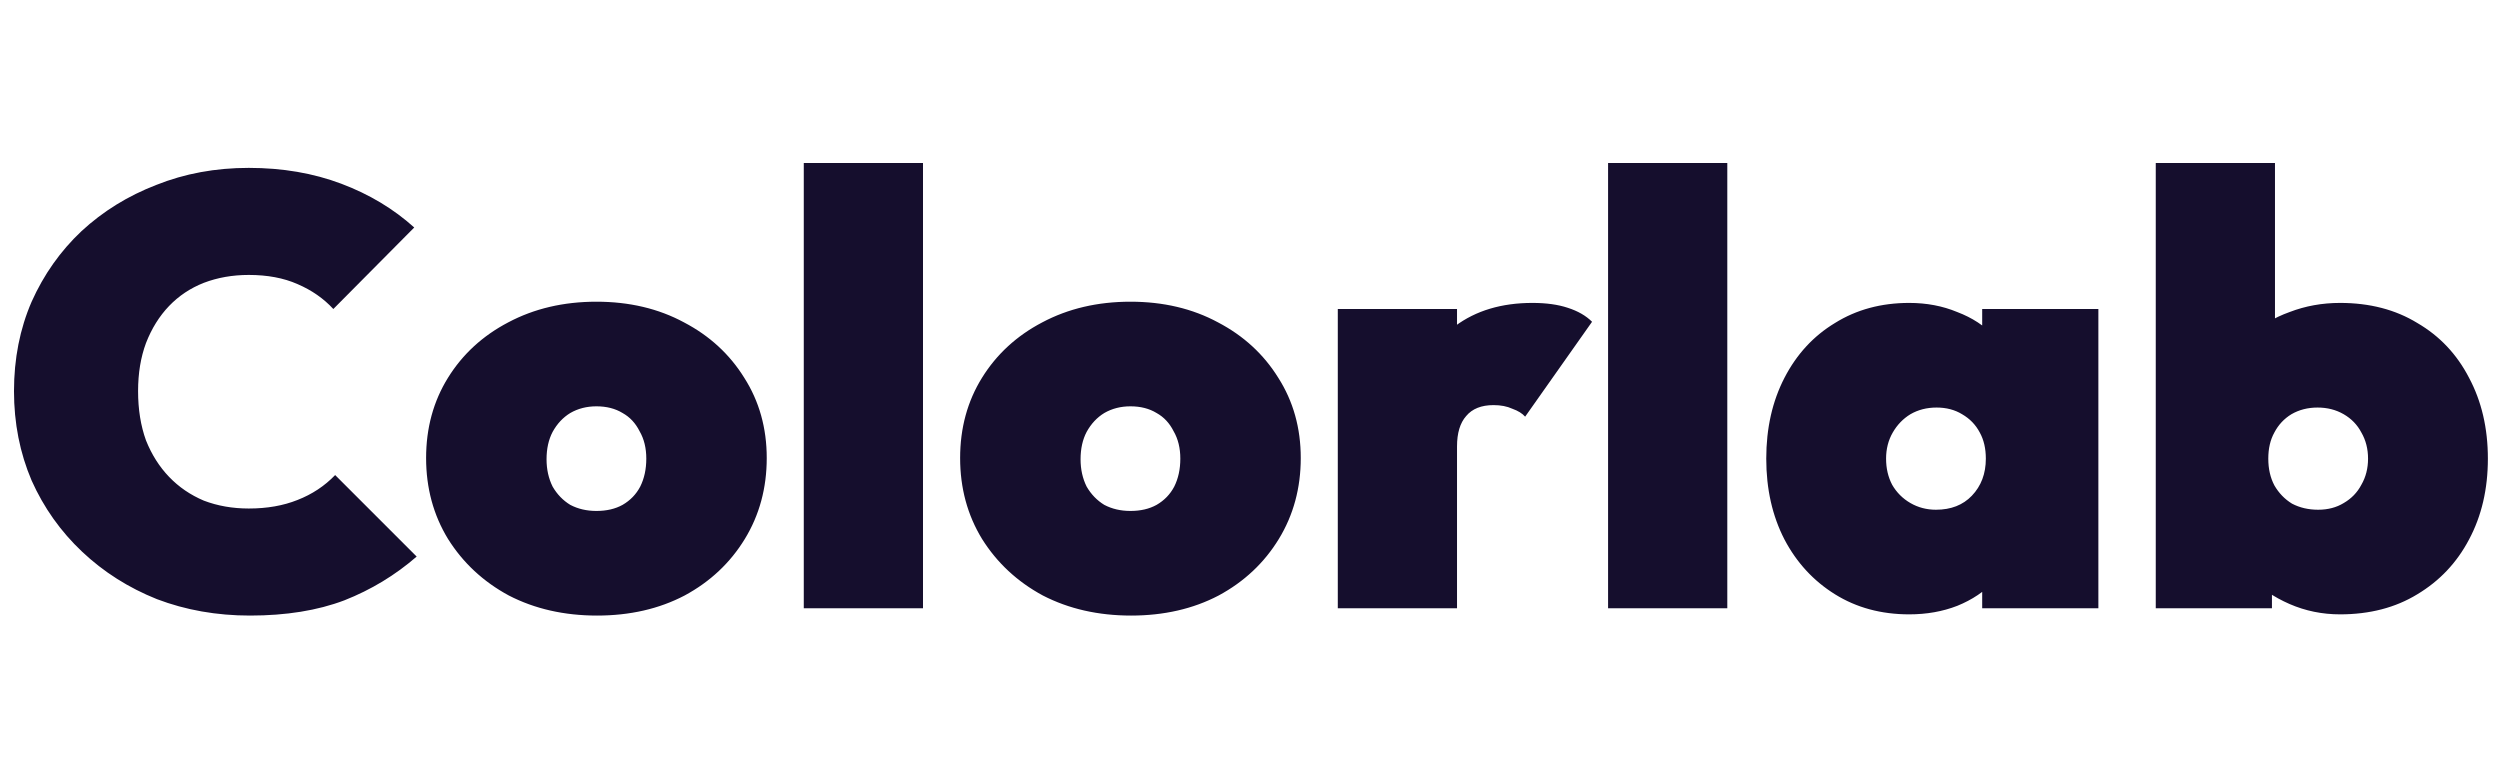<svg width="411" height="126" viewBox="0 0 411 126" fill="none" xmlns="http://www.w3.org/2000/svg">
<path d="M41.1 101.2C35.633 101.2 30.533 100.3 25.8 98.5C21.133 96.633 17.033 94.033 13.5 90.7C9.967 87.367 7.2 83.467 5.2 79C3.267 74.467 2.3 69.567 2.3 64.3C2.3 58.967 3.267 54.067 5.2 49.6C7.2 45.133 9.933 41.267 13.4 38C16.933 34.733 21.033 32.2 25.7 30.4C30.367 28.533 35.433 27.6 40.9 27.6C46.433 27.6 51.5 28.467 56.1 30.2C60.7 31.933 64.7 34.333 68.1 37.4L54.8 50.8C53.2 49.067 51.233 47.7 48.9 46.7C46.633 45.7 43.967 45.2 40.9 45.2C38.233 45.2 35.767 45.633 33.5 46.5C31.3 47.367 29.4 48.633 27.8 50.3C26.2 51.967 24.933 54 24 56.4C23.133 58.733 22.7 61.367 22.7 64.3C22.7 67.3 23.133 70 24 72.4C24.933 74.733 26.2 76.733 27.8 78.4C29.4 80.067 31.3 81.367 33.5 82.3C35.767 83.167 38.233 83.6 40.9 83.6C43.9 83.6 46.567 83.133 48.9 82.2C51.3 81.267 53.367 79.9 55.1 78.1L68.5 91.5C64.967 94.567 61 96.967 56.6 98.7C52.2 100.367 47.033 101.2 41.1 101.2ZM98.152 101.2C92.752 101.2 87.919 100.1 83.652 97.9C79.452 95.633 76.119 92.533 73.652 88.6C71.252 84.667 70.052 80.233 70.052 75.3C70.052 70.367 71.252 65.967 73.652 62.1C76.052 58.233 79.352 55.2 83.552 53C87.819 50.733 92.652 49.6 98.052 49.6C103.452 49.6 108.252 50.733 112.452 53C116.652 55.2 119.952 58.233 122.352 62.1C124.819 65.967 126.052 70.367 126.052 75.3C126.052 80.233 124.852 84.667 122.452 88.6C120.052 92.533 116.752 95.633 112.552 97.9C108.352 100.1 103.552 101.2 98.152 101.2ZM98.052 84C99.719 84 101.152 83.667 102.352 83C103.619 82.267 104.586 81.267 105.252 80C105.919 78.667 106.252 77.133 106.252 75.4C106.252 73.667 105.886 72.167 105.152 70.9C104.486 69.567 103.552 68.567 102.352 67.9C101.152 67.167 99.719 66.8 98.052 66.8C96.452 66.8 95.019 67.167 93.752 67.9C92.552 68.633 91.586 69.667 90.852 71C90.186 72.267 89.852 73.767 89.852 75.5C89.852 77.167 90.186 78.667 90.852 80C91.586 81.267 92.552 82.267 93.752 83C95.019 83.667 96.452 84 98.052 84ZM132.141 100V26.8H151.741V100H132.141ZM185.945 101.2C180.545 101.2 175.712 100.1 171.445 97.9C167.245 95.633 163.912 92.533 161.445 88.6C159.045 84.667 157.845 80.233 157.845 75.3C157.845 70.367 159.045 65.967 161.445 62.1C163.845 58.233 167.145 55.2 171.345 53C175.612 50.733 180.445 49.6 185.845 49.6C191.245 49.6 196.045 50.733 200.245 53C204.445 55.2 207.745 58.233 210.145 62.1C212.612 65.967 213.845 70.367 213.845 75.3C213.845 80.233 212.645 84.667 210.245 88.6C207.845 92.533 204.545 95.633 200.345 97.9C196.145 100.1 191.345 101.2 185.945 101.2ZM185.845 84C187.512 84 188.945 83.667 190.145 83C191.412 82.267 192.379 81.267 193.045 80C193.712 78.667 194.045 77.133 194.045 75.4C194.045 73.667 193.679 72.167 192.945 70.9C192.279 69.567 191.345 68.567 190.145 67.9C188.945 67.167 187.512 66.8 185.845 66.8C184.245 66.8 182.812 67.167 181.545 67.9C180.345 68.633 179.379 69.667 178.645 71C177.979 72.267 177.645 73.767 177.645 75.5C177.645 77.167 177.979 78.667 178.645 80C179.379 81.267 180.345 82.267 181.545 83C182.812 83.667 184.245 84 185.845 84ZM219.934 100V50.8H239.534V100H219.934ZM239.534 73.4L230.434 65.3C232.968 59.967 235.901 56.067 239.234 53.6C242.634 51.067 246.868 49.8 251.934 49.8C254.201 49.8 256.134 50.067 257.734 50.6C259.401 51.133 260.734 51.9 261.734 52.9L250.734 68.5C250.268 67.967 249.568 67.533 248.634 67.2C247.768 66.8 246.734 66.6 245.534 66.6C243.534 66.6 242.034 67.2 241.034 68.4C240.034 69.533 239.534 71.2 239.534 73.4ZM264.368 100V26.8H283.968V100H264.368ZM313.872 101C309.272 101 305.205 99.9 301.672 97.7C298.139 95.5 295.372 92.5 293.372 88.7C291.372 84.833 290.372 80.4 290.372 75.4C290.372 70.4 291.372 65.967 293.372 62.1C295.372 58.233 298.139 55.233 301.672 53.1C305.205 50.9 309.272 49.8 313.872 49.8C316.739 49.8 319.372 50.3 321.772 51.3C324.239 52.233 326.272 53.567 327.872 55.3C329.539 57.033 330.605 59.033 331.072 61.3V89.5C330.605 91.767 329.539 93.767 327.872 95.5C326.272 97.233 324.239 98.6 321.772 99.6C319.372 100.533 316.739 101 313.872 101ZM318.272 83.8C320.739 83.8 322.705 83.033 324.172 81.5C325.705 79.9 326.472 77.867 326.472 75.4C326.472 73.733 326.139 72.3 325.472 71.1C324.805 69.833 323.839 68.833 322.572 68.1C321.372 67.367 319.972 67 318.372 67C316.772 67 315.339 67.367 314.072 68.1C312.872 68.833 311.905 69.833 311.172 71.1C310.439 72.367 310.072 73.8 310.072 75.4C310.072 77 310.405 78.433 311.072 79.7C311.805 80.967 312.805 81.967 314.072 82.7C315.339 83.433 316.739 83.8 318.272 83.8ZM325.872 100V86.8L328.572 74.8L325.872 62.9V50.8H344.972V100H325.872ZM384.707 101C381.774 101 379.007 100.433 376.407 99.3C373.807 98.167 371.607 96.667 369.807 94.8C368.007 92.867 366.84 90.767 366.307 88.5V61.3C366.84 59.033 368.007 57.033 369.807 55.3C371.607 53.567 373.807 52.233 376.407 51.3C379.007 50.3 381.774 49.8 384.707 49.8C389.574 49.8 393.807 50.9 397.407 53.1C401.074 55.233 403.907 58.233 405.907 62.1C407.974 65.967 409.007 70.4 409.007 75.4C409.007 80.4 407.974 84.833 405.907 88.7C403.907 92.5 401.074 95.5 397.407 97.7C393.807 99.9 389.574 101 384.707 101ZM354.407 100V26.8H374.007V62.9L370.807 74.8L373.507 86.8V100H354.407ZM381.107 83.8C382.707 83.8 384.107 83.433 385.307 82.7C386.574 81.967 387.54 80.967 388.207 79.7C388.94 78.433 389.307 77 389.307 75.4C389.307 73.8 388.94 72.367 388.207 71.1C387.54 69.833 386.574 68.833 385.307 68.1C384.04 67.367 382.607 67 381.007 67C379.407 67 377.974 67.367 376.707 68.1C375.507 68.833 374.574 69.833 373.907 71.1C373.24 72.3 372.907 73.733 372.907 75.4C372.907 77.067 373.24 78.533 373.907 79.8C374.64 81.067 375.607 82.067 376.807 82.8C378.074 83.467 379.507 83.8 381.107 83.8Z" fill="#150E2D"/>
</svg>
